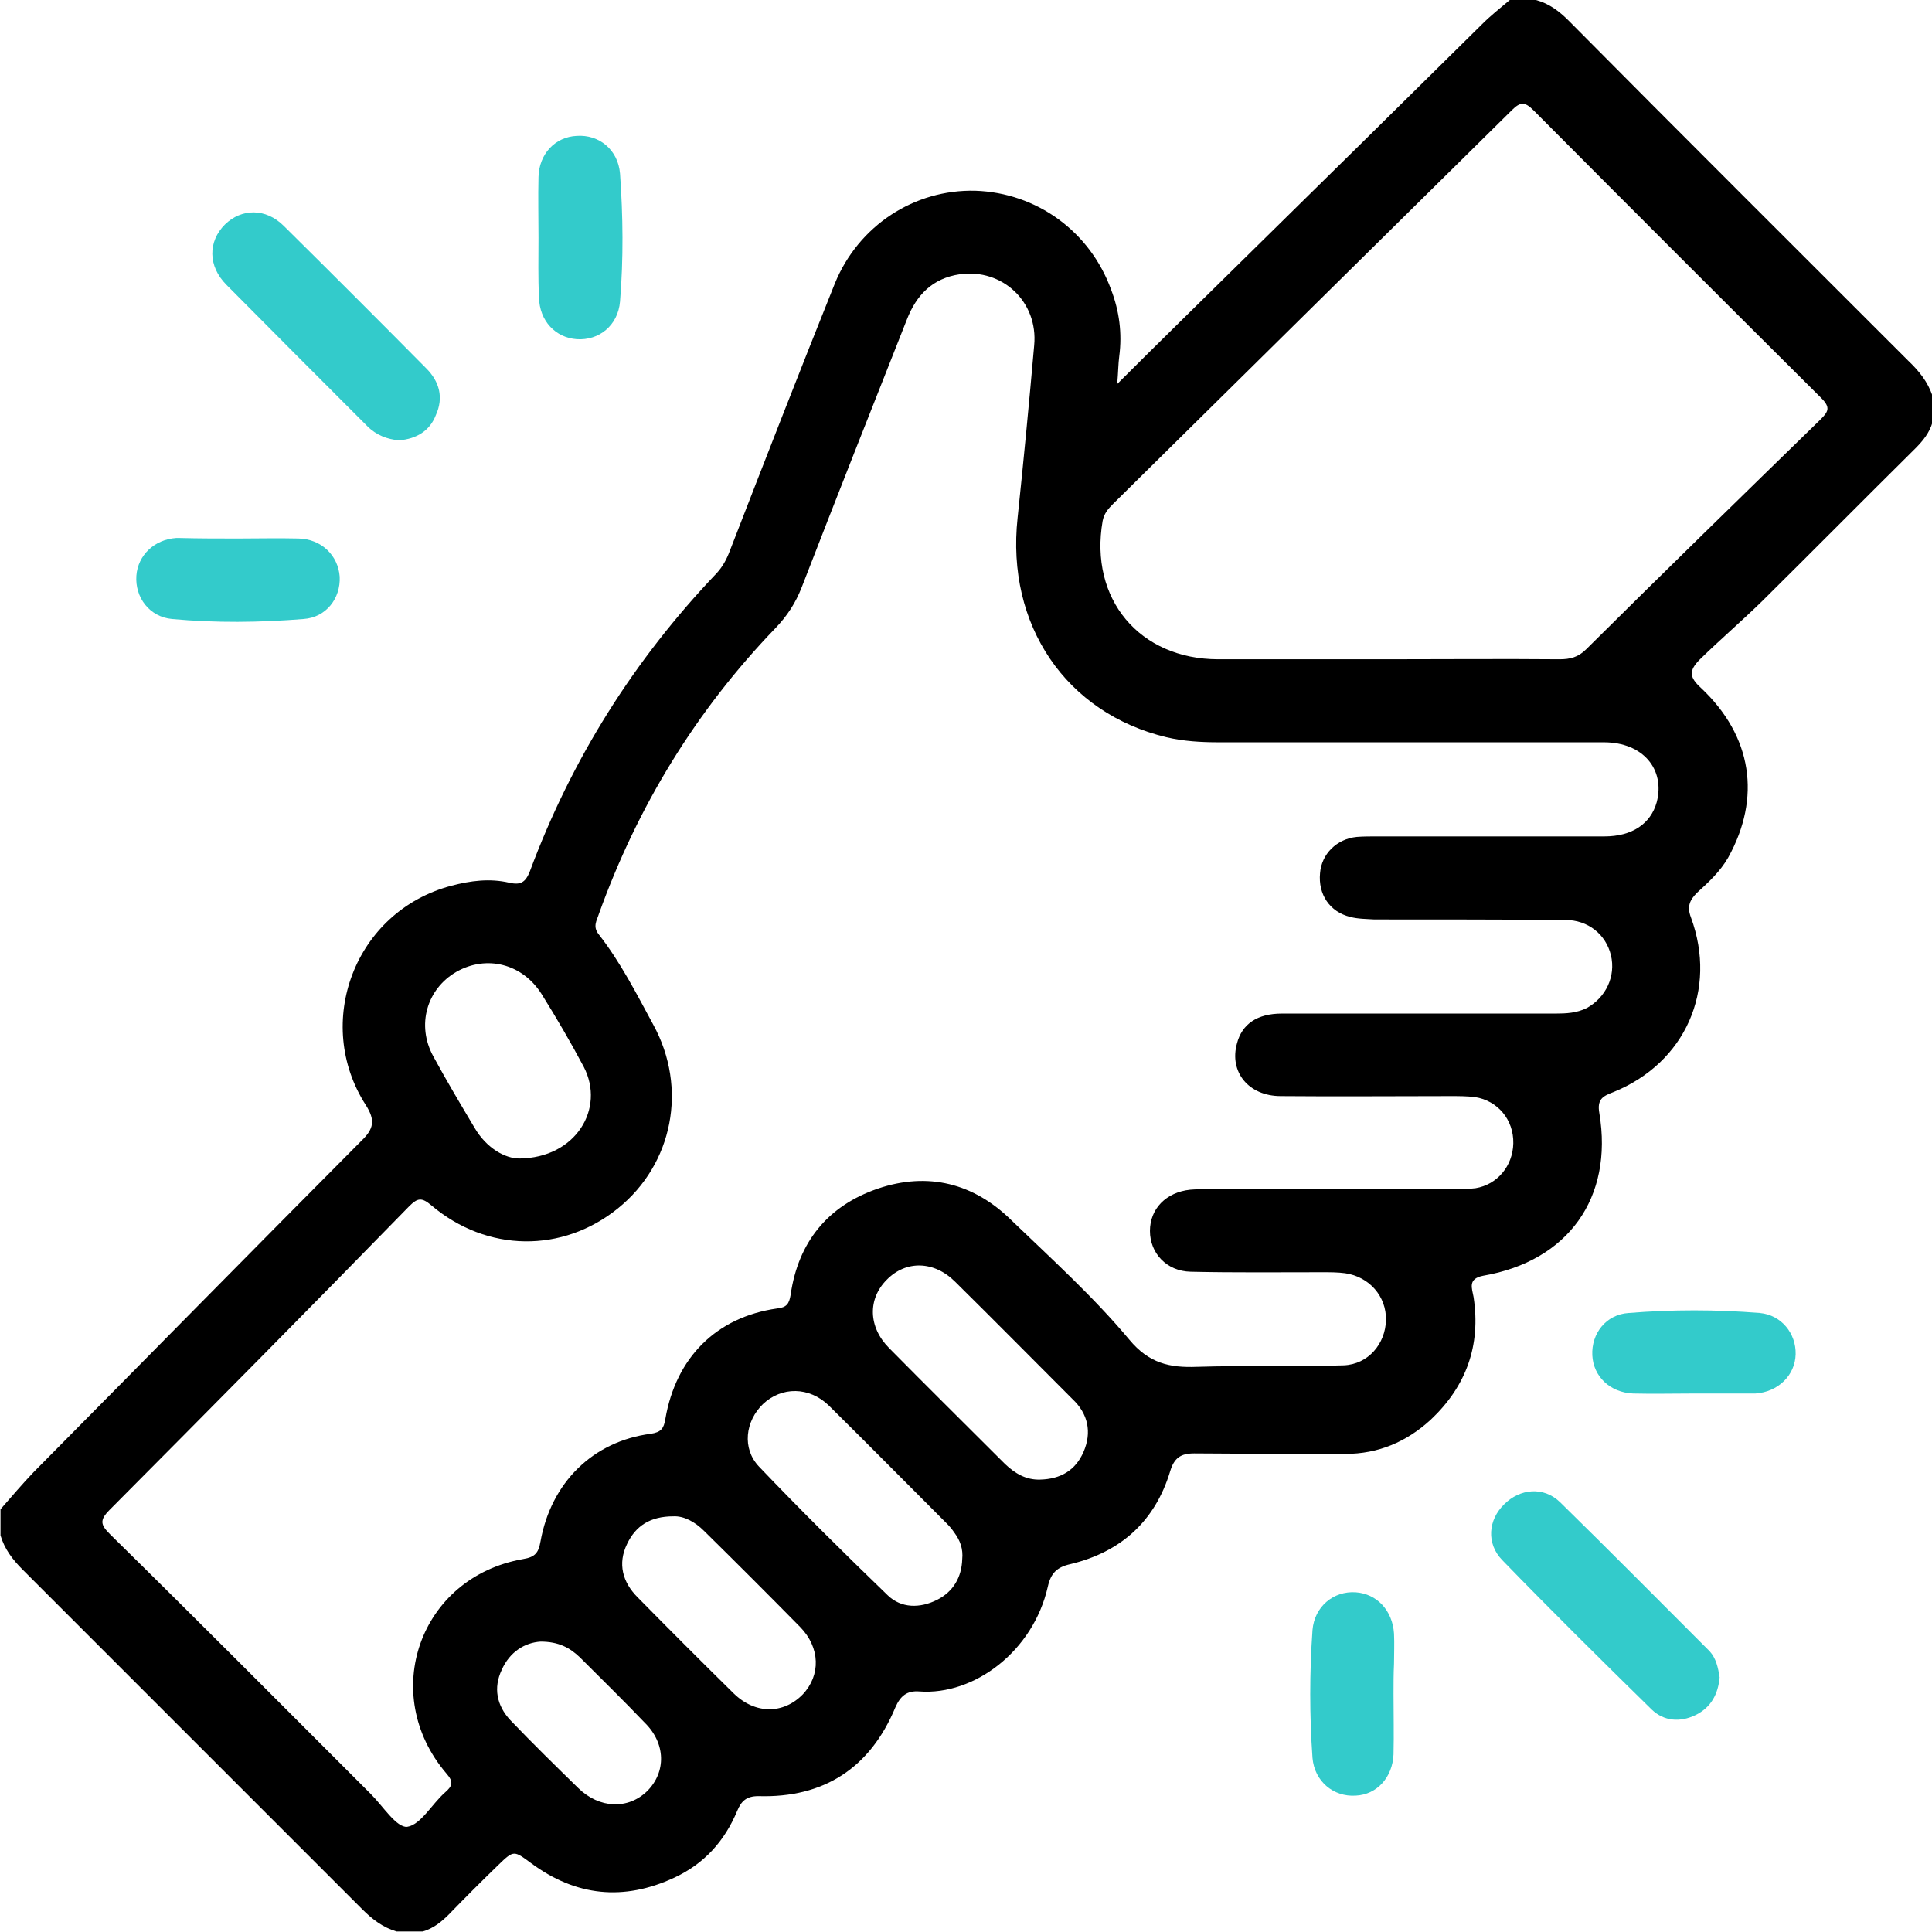 <svg width="122" height="122" viewBox="0 0 122 122" fill="none" xmlns="http://www.w3.org/2000/svg">
<g clip-path="url(#clip0_2662_569)">
<path d="M120.507 22.786C113.357 15.635 106.174 8.485 99.056 1.303C98.452 0.699 97.817 0.222 96.99 0H95.338C94.734 0.508 94.13 0.985 93.59 1.525C88.474 6.578 83.357 11.631 78.241 16.652C75.73 19.131 73.219 21.578 70.55 24.247C70.614 23.485 70.614 22.976 70.677 22.5C70.868 21.038 70.677 19.64 70.169 18.305C68.834 14.618 65.465 12.171 61.588 12.044C57.743 11.949 54.216 14.237 52.722 17.892C50.466 23.517 48.273 29.141 46.08 34.798C45.889 35.307 45.635 35.783 45.254 36.196C40.042 41.662 36.102 47.923 33.464 55.01C33.178 55.741 32.86 55.899 32.161 55.741C30.922 55.455 29.714 55.613 28.506 55.931C22.373 57.552 19.767 64.607 23.104 69.787C23.708 70.74 23.612 71.281 22.818 72.043C15.89 79.003 9.026 85.994 2.13 92.954C1.399 93.717 0.731 94.511 0.032 95.305V96.958C0.286 97.816 0.795 98.484 1.431 99.119C8.581 106.269 15.731 113.42 22.881 120.57C23.517 121.206 24.184 121.714 25.042 121.968H26.695C27.362 121.778 27.871 121.364 28.347 120.888C29.364 119.839 30.413 118.79 31.462 117.773C32.447 116.82 32.447 116.852 33.527 117.646C36.356 119.744 39.375 120.061 42.584 118.568C44.491 117.678 45.762 116.248 46.557 114.341C46.811 113.737 47.129 113.42 47.892 113.42C52.023 113.547 54.947 111.64 56.535 107.827C56.853 107.096 57.266 106.746 58.061 106.81C61.525 107.064 65.243 104.267 66.165 100.2C66.355 99.341 66.737 98.96 67.595 98.769C70.772 98.007 72.933 96.068 73.887 92.922C74.141 92.064 74.554 91.778 75.412 91.778C78.59 91.81 81.768 91.778 84.946 91.81C87.043 91.81 88.823 91.047 90.348 89.649C92.573 87.551 93.526 84.977 93.05 81.895C92.954 81.355 92.668 80.751 93.653 80.56C99.024 79.638 101.884 75.634 100.994 70.295C100.836 69.406 101.217 69.215 101.884 68.961C106.429 67.118 108.463 62.51 106.778 57.933C106.524 57.266 106.683 56.853 107.16 56.376C107.891 55.709 108.621 55.041 109.13 54.152C111.227 50.37 110.655 46.493 107.414 43.442C106.683 42.775 106.619 42.361 107.35 41.631C108.621 40.391 109.988 39.215 111.259 37.976C114.501 34.766 117.71 31.525 120.952 28.315C121.428 27.838 121.842 27.33 122.032 26.663V25.01C121.746 24.12 121.174 23.421 120.507 22.786ZM28.824 61.365C30.731 60.285 32.987 60.857 34.195 62.764C35.148 64.289 36.038 65.814 36.864 67.372C38.231 70.009 36.356 73.124 32.797 73.156C31.907 73.156 30.731 72.52 29.968 71.217C29.078 69.723 28.189 68.23 27.362 66.704C26.282 64.734 26.949 62.446 28.824 61.365ZM40.868 113.102C39.661 114.278 37.849 114.214 36.515 112.911C35.085 111.513 33.623 110.083 32.224 108.621C31.366 107.699 31.144 106.587 31.684 105.443C32.193 104.299 33.146 103.727 34.131 103.663C35.275 103.663 35.974 104.045 36.61 104.649C37.977 106.015 39.375 107.382 40.709 108.78C42.044 110.083 42.076 111.894 40.868 113.102ZM50.688 107C49.48 108.24 47.701 108.271 46.334 106.937C44.3 104.935 42.267 102.901 40.265 100.867C39.311 99.913 38.993 98.738 39.597 97.498C40.138 96.354 41.059 95.751 42.521 95.751C43.188 95.719 43.887 96.1 44.459 96.672C46.493 98.674 48.527 100.708 50.529 102.742C51.8 104.045 51.832 105.793 50.688 107ZM60.762 98.452C60.73 99.596 60.19 100.517 59.173 101.026C58.093 101.566 56.917 101.566 56.059 100.74C53.294 98.07 50.561 95.369 47.923 92.604C46.843 91.46 47.065 89.744 48.178 88.664C49.353 87.551 51.101 87.551 52.341 88.759C54.851 91.238 57.33 93.748 59.809 96.227C59.968 96.386 60.127 96.577 60.254 96.767C60.635 97.276 60.826 97.816 60.762 98.452ZM68.421 91.683C67.912 92.859 66.959 93.399 65.688 93.431C64.798 93.462 64.099 93.049 63.463 92.445C61.016 89.998 58.569 87.583 56.154 85.136C54.819 83.802 54.788 82.022 55.995 80.814C57.203 79.575 58.983 79.607 60.317 80.941C62.796 83.388 65.243 85.867 67.722 88.346C68.707 89.267 68.961 90.443 68.421 91.683ZM104.617 50.656C104.236 52.022 103.06 52.817 101.312 52.817C96.514 52.817 91.715 52.817 86.885 52.817C86.503 52.817 86.09 52.817 85.677 52.849C84.406 52.976 83.452 53.929 83.357 55.137C83.23 56.471 83.961 57.584 85.264 57.901C85.74 58.029 86.281 58.029 86.789 58.06C90.793 58.06 94.797 58.06 98.834 58.092C100.295 58.092 101.408 59.014 101.725 60.317C102.043 61.651 101.408 62.986 100.2 63.654C99.564 63.971 98.897 64.003 98.23 64.003H89.649C86.757 64.003 83.865 64.003 80.942 64.003C79.385 64.003 78.431 64.671 78.114 65.878C77.605 67.689 78.844 69.215 80.878 69.215C84.438 69.247 88.029 69.215 91.588 69.215C92.096 69.215 92.637 69.215 93.145 69.278C94.575 69.501 95.592 70.709 95.56 72.202C95.528 73.632 94.543 74.808 93.177 75.031C92.668 75.094 92.16 75.094 91.62 75.094C86.503 75.094 81.387 75.094 76.239 75.094C75.889 75.094 75.539 75.094 75.158 75.126C73.633 75.285 72.616 76.333 72.616 77.732C72.616 79.13 73.664 80.274 75.19 80.306C77.955 80.369 80.751 80.338 83.516 80.338C83.993 80.338 84.469 80.338 84.946 80.401C86.471 80.624 87.552 81.863 87.52 83.357C87.488 84.85 86.408 86.153 84.851 86.217C81.768 86.312 78.654 86.217 75.571 86.312C73.855 86.376 72.552 86.09 71.313 84.596C69.056 81.895 66.419 79.511 63.877 77.064C61.493 74.713 58.601 73.982 55.423 75.062C52.277 76.143 50.402 78.431 49.925 81.768C49.83 82.34 49.671 82.562 49.067 82.626C45.254 83.166 42.68 85.708 42.012 89.617C41.917 90.189 41.758 90.443 41.091 90.539C37.436 91.015 34.799 93.621 34.131 97.339C34.004 98.038 33.813 98.325 33.019 98.452C26.504 99.596 23.898 106.968 28.189 111.99C28.665 112.53 28.57 112.784 28.093 113.197C27.267 113.928 26.568 115.231 25.71 115.358C25.042 115.422 24.184 114.055 23.422 113.293C17.956 107.827 12.49 102.329 6.96 96.894C6.356 96.291 6.261 96.005 6.928 95.337C13.252 88.981 19.576 82.594 25.837 76.174C26.377 75.634 26.631 75.603 27.235 76.111C30.763 79.098 35.529 79.13 39.025 76.302C42.489 73.505 43.443 68.706 41.25 64.702C40.201 62.764 39.184 60.762 37.818 59.014C37.404 58.505 37.691 58.124 37.818 57.711C40.265 50.91 43.951 44.872 48.972 39.66C49.703 38.898 50.243 38.071 50.625 37.086C52.817 31.43 55.042 25.805 57.266 20.18C57.87 18.623 58.887 17.574 60.603 17.32C63.304 16.938 65.561 19.067 65.306 21.8C64.989 25.423 64.639 29.078 64.258 32.701C63.527 39.47 67.309 45.031 73.664 46.556C74.745 46.811 75.857 46.874 76.969 46.874C85.073 46.874 93.177 46.874 101.28 46.874C103.759 46.874 105.158 48.59 104.617 50.656ZM114.945 26.504C109.988 31.334 105.062 36.133 100.168 40.995C99.66 41.504 99.151 41.631 98.484 41.631C94.829 41.599 91.175 41.631 87.52 41.631C83.993 41.631 80.465 41.631 76.938 41.631C71.948 41.631 68.77 37.817 69.629 32.891C69.724 32.415 69.978 32.129 70.296 31.811C78.686 23.517 87.075 15.254 95.465 6.96C96.005 6.419 96.291 6.419 96.831 6.96C102.869 13.029 108.939 19.099 115.009 25.137C115.613 25.741 115.454 25.995 114.945 26.504Z" fill="black"/>
<path d="M25.202 27.807C24.471 27.743 23.772 27.489 23.2 26.917C20.244 23.962 17.257 20.974 14.301 17.987C13.126 16.811 13.126 15.254 14.206 14.174C15.255 13.157 16.78 13.125 17.924 14.269C20.943 17.256 23.93 20.243 26.918 23.262C27.744 24.089 28.03 25.105 27.521 26.218C27.14 27.203 26.314 27.711 25.202 27.807Z" fill="#33CBCB"/>
<path d="M34.004 15C34.004 13.729 33.973 12.457 34.004 11.186C34.036 9.724 35.053 8.644 36.42 8.58C37.818 8.485 39.026 9.438 39.153 10.964C39.343 13.633 39.375 16.334 39.153 19.036C39.026 20.561 37.818 21.514 36.42 21.419C35.085 21.324 34.068 20.275 34.036 18.781C33.973 17.542 34.004 16.271 34.004 15Z" fill="#33CBCB"/>
<path d="M15.032 34.004C16.303 34.004 17.574 33.972 18.845 34.004C20.307 34.035 21.356 35.084 21.451 36.419C21.515 37.785 20.593 38.993 19.163 39.088C16.398 39.311 13.633 39.342 10.868 39.088C9.438 38.961 8.517 37.722 8.612 36.355C8.708 35.052 9.756 34.067 11.123 33.972C11.186 33.972 11.282 33.972 11.345 33.972C12.585 34.004 13.824 34.004 15.032 34.004Z" fill="#33CBCB"/>
<path d="M108.59 105.92C108.495 106.968 108.05 107.826 107.064 108.303C106.079 108.78 105.062 108.684 104.3 107.953C101.122 104.839 97.976 101.725 94.861 98.515C93.844 97.466 93.972 95.973 94.988 94.988C95.974 94.002 97.467 93.844 98.516 94.861C101.694 97.975 104.808 101.121 107.954 104.267C108.367 104.712 108.495 105.316 108.59 105.92Z" fill="#33CBCB"/>
<path d="M106.938 87.996C105.666 87.996 104.395 88.028 103.124 87.996C101.662 87.933 100.614 86.916 100.55 85.581C100.486 84.214 101.408 83.007 102.838 82.912C105.603 82.689 108.368 82.689 111.132 82.912C112.499 83.039 113.421 84.214 113.389 85.517C113.357 86.852 112.276 87.901 110.846 87.996C110.783 87.996 110.688 87.996 110.624 87.996C109.416 87.996 108.177 87.996 106.938 87.996Z" fill="#33CBCB"/>
<path d="M87.997 106.969C87.997 108.24 88.028 109.511 87.997 110.782C87.933 112.244 86.948 113.325 85.613 113.388C84.215 113.483 83.007 112.498 82.88 111.005C82.69 108.335 82.69 105.634 82.88 102.933C83.007 101.439 84.215 100.454 85.613 100.549C86.948 100.645 87.933 101.693 88.028 103.155C88.06 103.791 88.028 104.426 88.028 105.062C87.997 105.698 87.997 106.333 87.997 106.969Z" fill="#33CBCB"/>
</g>
<defs>
<clipPath id="clip0_2662_569">
<rect width="122" height="122" fill="white"/>
</clipPath>
</defs>
</svg>
